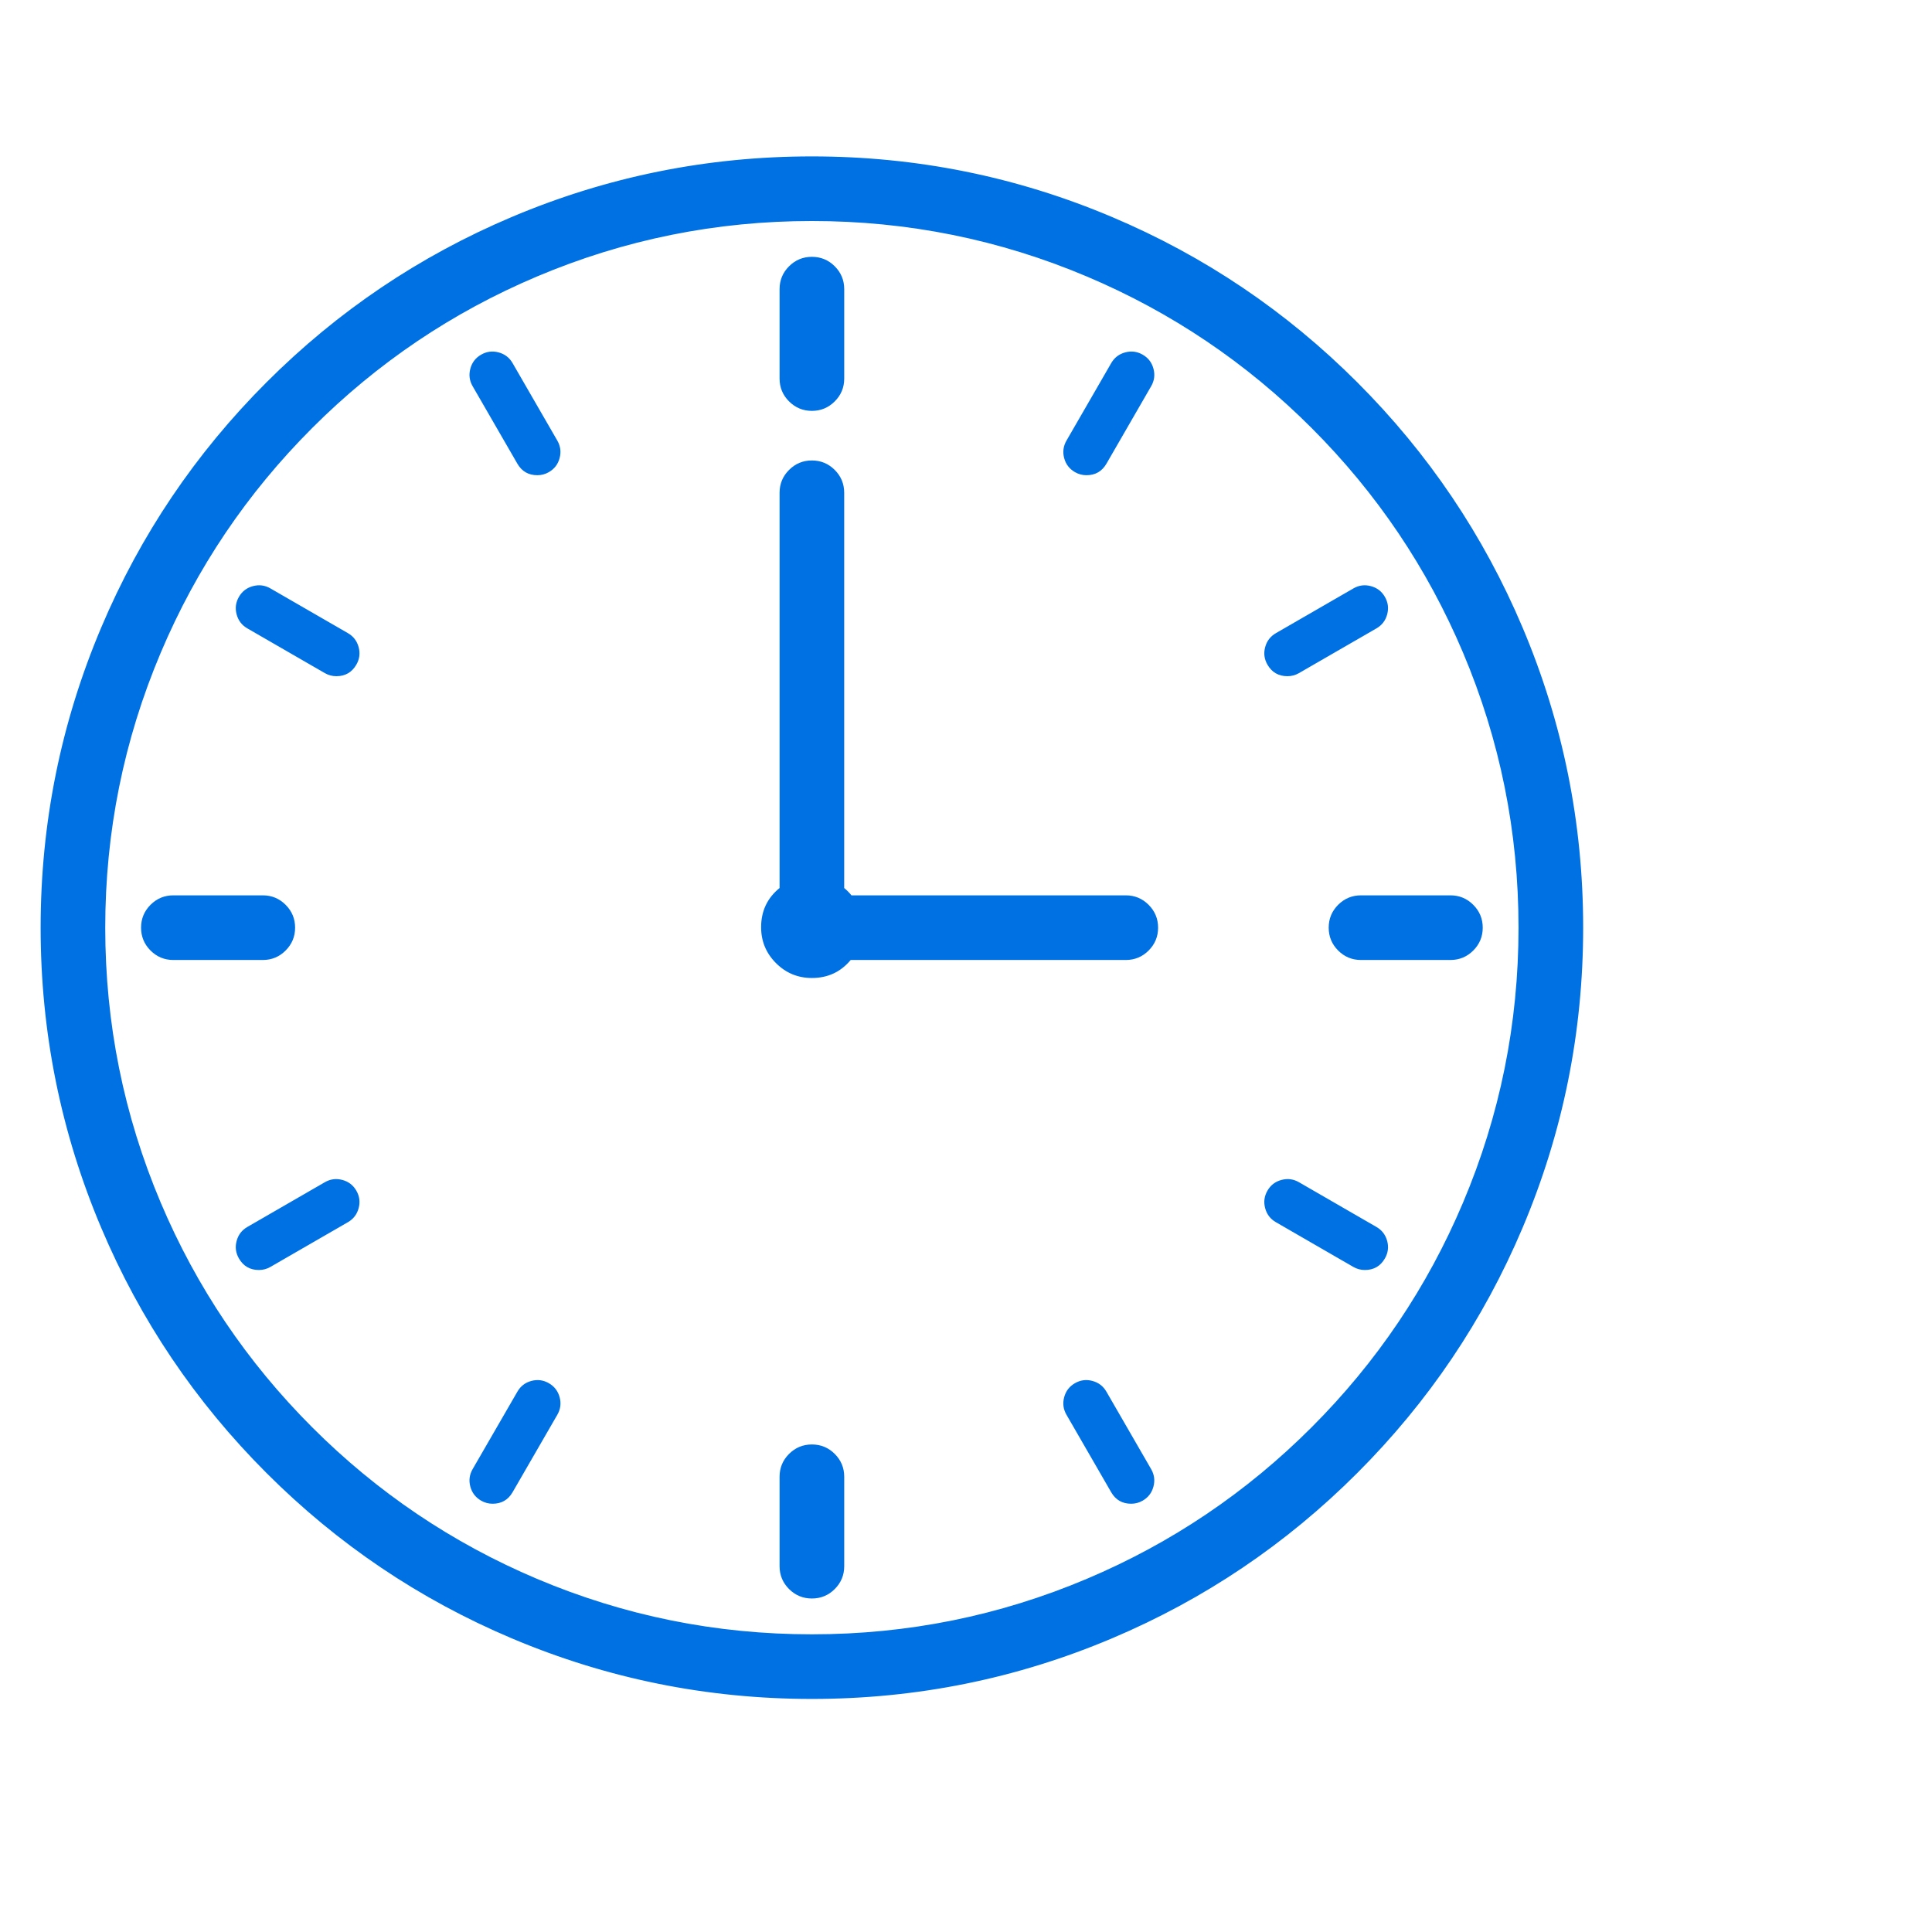 <svg viewBox="0 0 63 63" height="63" width="63" version="1.1" fill="none" xmlns:xlink="http://www.w3.org/1999/xlink" xmlns="http://www.w3.org/2000/svg"><defs><clipPath id="master_svg0_106_046439"><rect rx="0" height="63" width="63" y="0" x="0"></rect></clipPath></defs><g clip-path="url(#master_svg0_106_046439)"><g><g><g><path fill-opacity="1" fill="#0071E3" d="M26.475,55.25C23.1,55.25,19.826,54.589,16.743,53.285C13.766,52.026,11.093,50.223,8.797,47.928C6.501,45.632,4.699,42.958,3.44,39.981C2.135,36.899,1.475,33.625,1.475,30.25C1.475,26.875,2.135,23.601,3.44,20.519C4.699,17.542,6.501,14.868,8.797,12.572C11.093,10.276,13.766,8.474,16.743,7.215C19.826,5.911,23.1,5.25,26.475,5.25C29.849,5.25,33.123,5.911,36.206,7.215C39.183,8.474,41.857,10.276,44.152,12.572C46.448,14.868,48.251,17.542,49.51,20.519C50.814,23.601,51.475,26.875,51.475,30.25C51.475,33.625,50.814,36.899,49.51,39.981C48.251,42.958,46.448,45.632,44.152,47.928C41.857,50.223,39.183,52.026,36.206,53.285C33.123,54.589,29.849,55.25,26.475,55.25ZM26.475,7.057C23.343,7.057,20.306,7.67,17.448,8.879C14.686,10.048,12.205,11.72,10.075,13.85C7.945,15.98,6.273,18.461,5.105,21.222C3.895,24.081,3.282,27.119,3.282,30.25C3.282,33.381,3.895,36.419,5.104,39.277C6.272,42.039,7.944,44.519,10.075,46.649C12.205,48.779,14.685,50.452,17.447,51.62C20.306,52.829,23.343,53.443,26.475,53.443C29.606,53.443,32.643,52.829,35.502,51.62C38.263,50.452,40.744,48.78,42.874,46.65C45.004,44.52,46.676,42.039,47.845,39.278C49.054,36.419,49.667,33.381,49.667,30.25C49.667,27.119,49.054,24.081,47.845,21.222C46.677,18.461,45.005,15.98,42.875,13.85C40.745,11.72,38.264,10.048,35.502,8.879C32.643,7.67,29.606,7.057,26.475,7.057Z"></path><path fill-opacity="1" fill="#0071E3" fill-rule="evenodd" d="M26.475,55.4Q31.592,55.4,36.264,53.423Q40.778,51.514,44.258,48.034Q47.739,44.553,49.648,40.04Q51.625,35.367,51.625,30.25Q51.625,25.133,49.648,20.46Q47.739,15.947,44.258,12.466Q40.778,8.986,36.264,7.077Q31.592,5.1,26.475,5.1Q21.357,5.1,16.685,7.077Q12.171,8.986,8.691,12.466Q5.21,15.947,3.302,20.46Q1.325,25.133,1.325,30.25Q1.325,35.367,3.302,40.04Q5.21,44.553,8.691,48.034Q12.171,51.514,16.685,53.423Q21.357,55.4,26.475,55.4ZM44.046,47.822Q40.607,51.261,36.148,53.147Q31.531,55.1,26.475,55.1Q21.418,55.1,16.802,53.147Q12.342,51.261,8.903,47.822Q5.464,44.382,3.578,39.923Q1.625,35.306,1.625,30.25Q1.625,25.193,3.578,20.577Q5.464,16.117,8.903,12.678Q12.342,9.239,16.802,7.353Q21.418,5.4,26.475,5.4Q31.531,5.4,36.148,7.353Q40.607,9.239,44.046,12.678Q47.485,16.117,49.371,20.577Q51.325,25.193,51.325,30.25Q51.325,35.306,49.371,39.923Q47.485,44.382,44.046,47.822ZM42.981,13.744Q39.75,10.513,35.561,8.741Q31.223,6.907,26.475,6.907Q21.725,6.907,17.389,8.741Q13.2,10.513,9.969,13.744Q6.739,16.974,4.967,21.164Q3.132,25.5,3.132,30.25Q3.132,34.999,4.966,39.335Q6.738,43.525,9.969,46.755Q13.199,49.986,17.389,51.758Q21.725,53.593,26.475,53.593Q31.224,53.593,35.56,51.759Q39.75,49.986,42.98,46.756Q46.211,43.525,47.983,39.336Q49.817,35,49.817,30.25Q49.817,25.501,47.983,21.164Q46.211,16.974,42.981,13.744ZM26.475,7.207Q31.163,7.207,35.444,9.018Q39.58,10.767,42.769,13.956Q45.958,17.145,47.707,21.281Q49.517,25.562,49.517,30.25Q49.517,34.939,47.706,39.219Q45.957,43.355,42.768,46.544Q39.579,49.733,35.443,51.482Q31.163,53.293,26.475,53.293Q21.786,53.293,17.505,51.482Q13.37,49.732,10.181,46.543Q6.992,43.354,5.242,39.219Q3.432,34.938,3.432,30.25Q3.432,25.561,5.243,21.281Q6.992,17.145,10.181,13.956Q13.37,10.767,17.506,9.018Q21.786,7.207,26.475,7.207Z"></path></g></g><g><g><path fill-opacity="1" fill="#0071E3" d="M26.475,51.975C25.976,51.975,25.571,51.57,25.571,51.072L25.571,48.155C25.571,47.657,25.976,47.252,26.475,47.252C26.974,47.252,27.379,47.657,27.379,48.155L27.379,51.072C27.379,51.571,26.974,51.975,26.475,51.975Z"></path><path fill-opacity="1" fill="#0071E3" fill-rule="evenodd" d="M27.22,51.817Q27.529,51.508,27.529,51.072L27.529,48.155Q27.529,47.719,27.22,47.41Q26.911,47.102,26.475,47.102Q26.039,47.102,25.73,47.41Q25.421,47.719,25.421,48.155L25.421,51.072Q25.421,51.508,25.73,51.817Q26.039,52.125,26.475,52.125Q26.911,52.125,27.22,51.817ZM27.229,48.155L27.229,51.072Q27.229,51.384,27.008,51.605Q26.787,51.825,26.475,51.825Q26.163,51.825,25.942,51.604Q25.721,51.384,25.721,51.072L25.721,48.155Q25.721,47.843,25.942,47.623Q26.163,47.402,26.475,47.402Q26.787,47.402,27.008,47.623Q27.229,47.843,27.229,48.155Z"></path></g></g><g><g><path fill-opacity="1" fill="#0071E3" d="M36.886,48.885C36.678,48.885,36.475,48.777,36.364,48.584L34.906,46.058C34.739,45.77,34.838,45.401,35.126,45.235C35.414,45.069,35.783,45.168,35.949,45.456L37.407,47.981C37.574,48.269,37.475,48.638,37.187,48.804C37.092,48.859,36.989,48.885,36.886,48.885Z"></path><path fill-opacity="1" fill="#0071E3" fill-rule="evenodd" d="M37.262,48.934L37.262,48.934Q37.532,48.778,37.612,48.477Q37.693,48.176,37.537,47.906L36.079,45.381Q35.923,45.111,35.622,45.03Q35.321,44.949,35.051,45.105Q34.781,45.261,34.701,45.562Q34.62,45.863,34.776,46.133L36.234,48.659Q36.451,49.035,36.886,49.035Q37.088,49.035,37.262,48.934ZM37.323,48.4Q37.274,48.581,37.112,48.674L37.112,48.675Q37.007,48.735,36.886,48.735Q36.624,48.735,36.494,48.509L35.036,45.983Q34.942,45.821,34.99,45.64Q35.039,45.459,35.201,45.365Q35.363,45.271,35.544,45.32Q35.725,45.368,35.819,45.531L37.278,48.056Q37.371,48.219,37.323,48.4Z"></path></g></g><g><g><path fill-opacity="1" fill="#0071E3" d="M44.507,41.263C44.404,41.263,44.301,41.237,44.206,41.183L41.68,39.724C41.392,39.558,41.293,39.189,41.46,38.901C41.626,38.613,41.995,38.515,42.283,38.681L44.808,40.139C45.096,40.305,45.195,40.674,45.029,40.962C44.917,41.155,44.714,41.263,44.507,41.263Z"></path><path fill-opacity="1" fill="#0071E3" fill-rule="evenodd" d="M45.159,41.037L45.159,41.037Q45.315,40.767,45.234,40.466Q45.153,40.165,44.883,40.009L42.358,38.551Q42.088,38.395,41.787,38.476Q41.485,38.556,41.33,38.826Q41.174,39.096,41.255,39.397Q41.335,39.698,41.605,39.854L44.131,41.313Q44.306,41.413,44.507,41.413Q44.942,41.413,45.159,41.037ZM44.944,40.544Q44.993,40.725,44.899,40.887L44.899,40.887Q44.769,41.113,44.507,41.113Q44.386,41.113,44.281,41.053L41.755,39.594Q41.593,39.501,41.544,39.32Q41.496,39.138,41.59,38.976Q41.683,38.814,41.864,38.766Q42.045,38.717,42.207,38.811L44.733,40.269Q44.896,40.363,44.944,40.544Z"></path></g></g><g><g><path fill-opacity="1" fill="#0071E3" d="M47.296,31.154L44.38,31.154C43.881,31.154,43.477,30.749,43.477,30.25C43.477,29.751,43.881,29.346,44.38,29.346L47.296,29.346C47.795,29.346,48.2,29.751,48.2,30.25C48.2,30.749,47.796,31.154,47.296,31.154Z"></path><path fill-opacity="1" fill="#0071E3" fill-rule="evenodd" d="M48.042,30.995Q48.35,30.686,48.35,30.25Q48.35,29.814,48.041,29.505Q47.733,29.196,47.296,29.196L44.38,29.196Q43.944,29.196,43.635,29.505Q43.327,29.814,43.327,30.25Q43.327,30.686,43.635,30.995Q43.944,31.304,44.38,31.304L47.296,31.304Q47.733,31.304,48.042,30.995ZM47.829,29.717Q48.05,29.938,48.05,30.25Q48.05,30.562,47.829,30.783Q47.609,31.004,47.296,31.004L44.38,31.004Q44.068,31.004,43.847,30.783Q43.627,30.562,43.627,30.25Q43.627,29.938,43.847,29.717Q44.068,29.496,44.38,29.496L47.296,29.496Q47.608,29.496,47.829,29.717Z"></path></g></g><g><g><path fill-opacity="1" fill="#0071E3" d="M41.982,21.9C41.774,21.9,41.572,21.792,41.46,21.599C41.294,21.311,41.393,20.942,41.681,20.776L44.207,19.318C44.494,19.151,44.863,19.25,45.029,19.538C45.196,19.826,45.097,20.195,44.809,20.361L42.283,21.819C42.188,21.874,42.085,21.9,41.982,21.9Z"></path><path fill-opacity="1" fill="#0071E3" fill-rule="evenodd" d="M41.982,22.05Q42.181,22.05,42.357,21.95L42.358,21.949L44.884,20.491Q45.154,20.335,45.234,20.034Q45.315,19.733,45.159,19.463Q45.004,19.193,44.702,19.113Q44.401,19.032,44.132,19.188L41.606,20.646Q41.336,20.802,41.255,21.103Q41.174,21.404,41.33,21.674Q41.547,22.05,41.982,22.05ZM42.209,21.689L42.208,21.689Q42.101,21.75,41.982,21.75Q41.72,21.75,41.59,21.524Q41.496,21.362,41.545,21.181Q41.593,21,41.756,20.906L44.282,19.447Q44.444,19.354,44.625,19.402Q44.806,19.451,44.9,19.613Q44.993,19.775,44.945,19.956Q44.896,20.137,44.734,20.231L42.209,21.689Z"></path></g></g><g><g><path fill-opacity="1" fill="#0071E3" d="M35.428,15.346C35.325,15.346,35.222,15.32,35.127,15.265C34.839,15.099,34.74,14.73,34.906,14.442L36.365,11.916C36.531,11.628,36.9,11.529,37.188,11.696C37.476,11.862,37.575,12.231,37.408,12.519L35.95,15.045C35.838,15.238,35.635,15.346,35.428,15.346Z"></path><path fill-opacity="1" fill="#0071E3" fill-rule="evenodd" d="M35.428,15.496Q35.862,15.496,36.08,15.12L36.08,15.12L37.538,12.594Q37.694,12.324,37.613,12.023Q37.533,11.722,37.263,11.566Q36.993,11.41,36.692,11.491Q36.391,11.571,36.235,11.841L34.777,14.367Q34.621,14.637,34.701,14.938Q34.782,15.239,35.052,15.395Q35.227,15.496,35.428,15.496ZM35.82,14.969L35.82,14.97Q35.689,15.196,35.428,15.196Q35.307,15.196,35.202,15.135Q35.04,15.042,34.991,14.86Q34.943,14.679,35.036,14.517L36.495,11.991Q36.588,11.829,36.77,11.781Q36.951,11.732,37.113,11.826Q37.275,11.919,37.323,12.1Q37.372,12.281,37.278,12.444L35.82,14.969Z"></path></g></g><g><g><path fill-opacity="1" fill="#0071E3" d="M26.475,13.248C25.976,13.248,25.571,12.843,25.571,12.344L25.571,9.428C25.571,8.929,25.976,8.525,26.475,8.525C26.974,8.525,27.379,8.929,27.379,9.428L27.379,12.344C27.379,12.843,26.974,13.248,26.475,13.248Z"></path><path fill-opacity="1" fill="#0071E3" fill-rule="evenodd" d="M27.22,13.089Q27.529,12.781,27.529,12.344L27.529,9.428Q27.529,8.992,27.22,8.683Q26.911,8.375,26.475,8.375Q26.039,8.375,25.73,8.683Q25.421,8.992,25.421,9.428L25.421,12.344Q25.421,12.781,25.73,13.089Q26.039,13.398,26.475,13.398Q26.911,13.398,27.22,13.089ZM27.229,9.428L27.229,12.344Q27.229,12.656,27.008,12.877Q26.787,13.098,26.475,13.098Q26.163,13.098,25.942,12.877Q25.721,12.656,25.721,12.344L25.721,9.428Q25.721,9.116,25.942,8.895Q26.163,8.675,26.475,8.675Q26.787,8.675,27.008,8.895Q27.229,9.116,27.229,9.428Z"></path></g></g><g><g><path fill-opacity="1" fill="#0071E3" d="M17.522,15.346C17.314,15.346,17.112,15.238,17,15.045L15.542,12.519C15.375,12.231,15.474,11.862,15.762,11.696C16.05,11.529,16.419,11.628,16.585,11.916L18.044,14.442C18.21,14.73,18.111,15.099,17.823,15.265C17.728,15.32,17.625,15.346,17.522,15.346Z"></path><path fill-opacity="1" fill="#0071E3" fill-rule="evenodd" d="M17.898,15.395L17.898,15.395Q18.168,15.239,18.248,14.938Q18.329,14.637,18.173,14.367L16.715,11.841Q16.559,11.571,16.258,11.491Q15.957,11.41,15.687,11.566Q15.417,11.722,15.337,12.023Q15.256,12.324,15.412,12.594L16.87,15.119Q17.087,15.496,17.522,15.496Q17.724,15.496,17.898,15.395ZM17.959,14.86Q17.91,15.042,17.748,15.135L17.748,15.135Q17.643,15.196,17.522,15.196Q17.26,15.196,17.13,14.97L15.672,12.444Q15.578,12.281,15.626,12.1Q15.675,11.919,15.837,11.826Q15.999,11.732,16.18,11.781Q16.362,11.829,16.455,11.991L17.914,14.517Q18.007,14.679,17.959,14.86Z"></path></g></g><g><g><path fill-opacity="1" fill="#0071E3" d="M10.968,21.9C10.865,21.9,10.762,21.874,10.667,21.819L8.141,20.361C7.853,20.195,7.754,19.826,7.921,19.538C8.087,19.25,8.456,19.151,8.744,19.318L11.27,20.776C11.557,20.942,11.656,21.311,11.49,21.599C11.379,21.792,11.176,21.9,10.968,21.9Z"></path><path fill-opacity="1" fill="#0071E3" fill-rule="evenodd" d="M10.968,22.05Q11.402,22.05,11.62,21.674L11.62,21.674Q11.776,21.404,11.695,21.103Q11.614,20.802,11.345,20.646L8.819,19.188Q8.549,19.032,8.248,19.113Q7.947,19.193,7.791,19.463Q7.635,19.733,7.716,20.034Q7.796,20.335,8.066,20.491L10.592,21.949Q10.767,22.05,10.968,22.05ZM11.405,21.181Q11.454,21.362,11.36,21.524L11.36,21.524Q11.229,21.75,10.968,21.75Q10.847,21.75,10.742,21.689L8.216,20.231Q8.054,20.137,8.006,19.956Q7.957,19.775,8.051,19.613Q8.144,19.451,8.325,19.402Q8.506,19.354,8.669,19.447L11.195,20.906Q11.357,21,11.405,21.181Z"></path></g></g><g><g><path fill-opacity="1" fill="#0071E3" d="M8.569,31.154L5.653,31.154C5.154,31.154,4.75,30.749,4.75,30.25C4.75,29.751,5.154,29.346,5.653,29.346L8.569,29.346C9.068,29.346,9.473,29.751,9.473,30.25C9.473,30.749,9.068,31.154,8.569,31.154Z"></path><path fill-opacity="1" fill="#0071E3" fill-rule="evenodd" d="M9.314,30.995Q9.623,30.686,9.623,30.25Q9.623,29.814,9.314,29.505Q9.006,29.196,8.569,29.196L5.653,29.196Q5.217,29.196,4.908,29.505Q4.6,29.814,4.6,30.25Q4.6,30.686,4.908,30.995Q5.217,31.304,5.653,31.304L8.569,31.304Q9.006,31.304,9.314,30.995ZM9.102,29.717Q9.323,29.938,9.323,30.25Q9.323,30.562,9.102,30.783Q8.881,31.004,8.569,31.004L5.653,31.004Q5.341,31.004,5.12,30.783Q4.9,30.562,4.9,30.25Q4.9,29.938,5.12,29.717Q5.341,29.496,5.653,29.496L8.569,29.496Q8.881,29.496,9.102,29.717Z"></path></g></g><g><g><path fill-opacity="1" fill="#0071E3" d="M8.443,41.263C8.235,41.263,8.032,41.155,7.921,40.962C7.754,40.674,7.853,40.305,8.141,40.139L10.667,38.681C10.955,38.515,11.324,38.613,11.49,38.901C11.656,39.189,11.557,39.558,11.27,39.724L8.744,41.183C8.649,41.237,8.545,41.263,8.443,41.263Z"></path><path fill-opacity="1" fill="#0071E3" fill-rule="evenodd" d="M8.819,41.312L8.819,41.312L11.345,39.854Q11.614,39.698,11.695,39.397Q11.776,39.096,11.62,38.826Q11.464,38.556,11.163,38.476Q10.862,38.395,10.592,38.551L8.066,40.009Q7.796,40.165,7.716,40.466Q7.635,40.767,7.791,41.037Q8.008,41.413,8.443,41.413Q8.645,41.413,8.819,41.312ZM11.195,39.594L8.669,41.053L8.668,41.053Q8.564,41.113,8.443,41.113Q8.181,41.113,8.051,40.887Q7.957,40.725,8.006,40.544Q8.054,40.363,8.216,40.269L10.742,38.811Q10.904,38.717,11.085,38.766Q11.266,38.814,11.36,38.976Q11.454,39.138,11.405,39.32Q11.357,39.501,11.195,39.594Z"></path></g></g><g><g><path fill-opacity="1" fill="#0071E3" d="M16.063,48.885C15.961,48.885,15.858,48.859,15.763,48.804C15.475,48.638,15.376,48.269,15.542,47.981L17,45.456C17.167,45.168,17.535,45.069,17.823,45.235C18.111,45.401,18.21,45.77,18.044,46.058L16.585,48.584C16.474,48.777,16.271,48.885,16.063,48.885Z"></path><path fill-opacity="1" fill="#0071E3" fill-rule="evenodd" d="M16.063,49.035Q16.498,49.035,16.715,48.659L16.715,48.659L18.174,46.133Q18.33,45.863,18.249,45.562Q18.168,45.261,17.898,45.105Q17.629,44.949,17.327,45.03Q17.026,45.111,16.871,45.381L15.412,47.906Q15.256,48.176,15.337,48.477Q15.418,48.778,15.688,48.934Q15.863,49.035,16.063,49.035ZM16.456,48.509L16.456,48.509Q16.325,48.735,16.063,48.735Q15.943,48.735,15.837,48.674Q15.675,48.581,15.627,48.4Q15.578,48.219,15.672,48.056L17.13,45.531Q17.224,45.368,17.405,45.32Q17.586,45.271,17.748,45.365Q17.911,45.459,17.959,45.64Q18.008,45.821,17.914,45.983L16.456,48.509Z"></path></g></g><g><path fill-opacity="1" fill="#0071E3" d="M36.71,29.346L27.691,29.346C27.603,29.226,27.498,29.119,27.378,29.03L27.378,16.069C27.378,15.57,26.974,15.165,26.475,15.165C25.976,15.165,25.571,15.57,25.571,16.069L25.571,29.03C25.206,29.305,24.969,29.742,24.969,30.235C24.969,31.067,25.643,31.741,26.475,31.741C26.96,31.741,27.392,31.511,27.668,31.154L36.71,31.154C37.209,31.154,37.614,30.749,37.614,30.251C37.614,29.752,37.209,29.346,36.71,29.346Z"></path><path fill-opacity="1" fill="#0071E3" fill-rule="evenodd" d="M37.455,30.996Q37.764,30.687,37.764,30.251Q37.764,29.814,37.455,29.505Q37.147,29.196,36.71,29.196L27.765,29.196Q27.659,29.065,27.528,28.957L27.528,16.069Q27.528,15.632,27.22,15.324Q26.911,15.015,26.475,15.015Q26.039,15.015,25.73,15.324Q25.421,15.632,25.421,16.069L25.421,28.957Q24.819,29.446,24.819,30.235Q24.819,30.921,25.304,31.406Q25.789,31.891,26.475,31.891Q27.251,31.891,27.74,31.304L36.71,31.304Q37.147,31.304,37.455,30.996ZM37.243,29.717Q37.464,29.939,37.464,30.251Q37.464,30.563,37.243,30.783Q37.022,31.004,36.71,31.004L27.594,31.004L27.549,31.063Q27.141,31.591,26.475,31.591Q25.913,31.591,25.516,31.194Q25.119,30.797,25.119,30.235Q25.119,29.558,25.661,29.15L25.721,29.105L25.721,16.069Q25.721,15.757,25.942,15.536Q26.163,15.315,26.475,15.315Q26.787,15.315,27.008,15.536Q27.228,15.757,27.228,16.069L27.228,29.104L27.288,29.149Q27.451,29.272,27.57,29.435L27.615,29.496L36.71,29.496Q37.022,29.496,37.243,29.717Z"></path></g></g></g></svg>